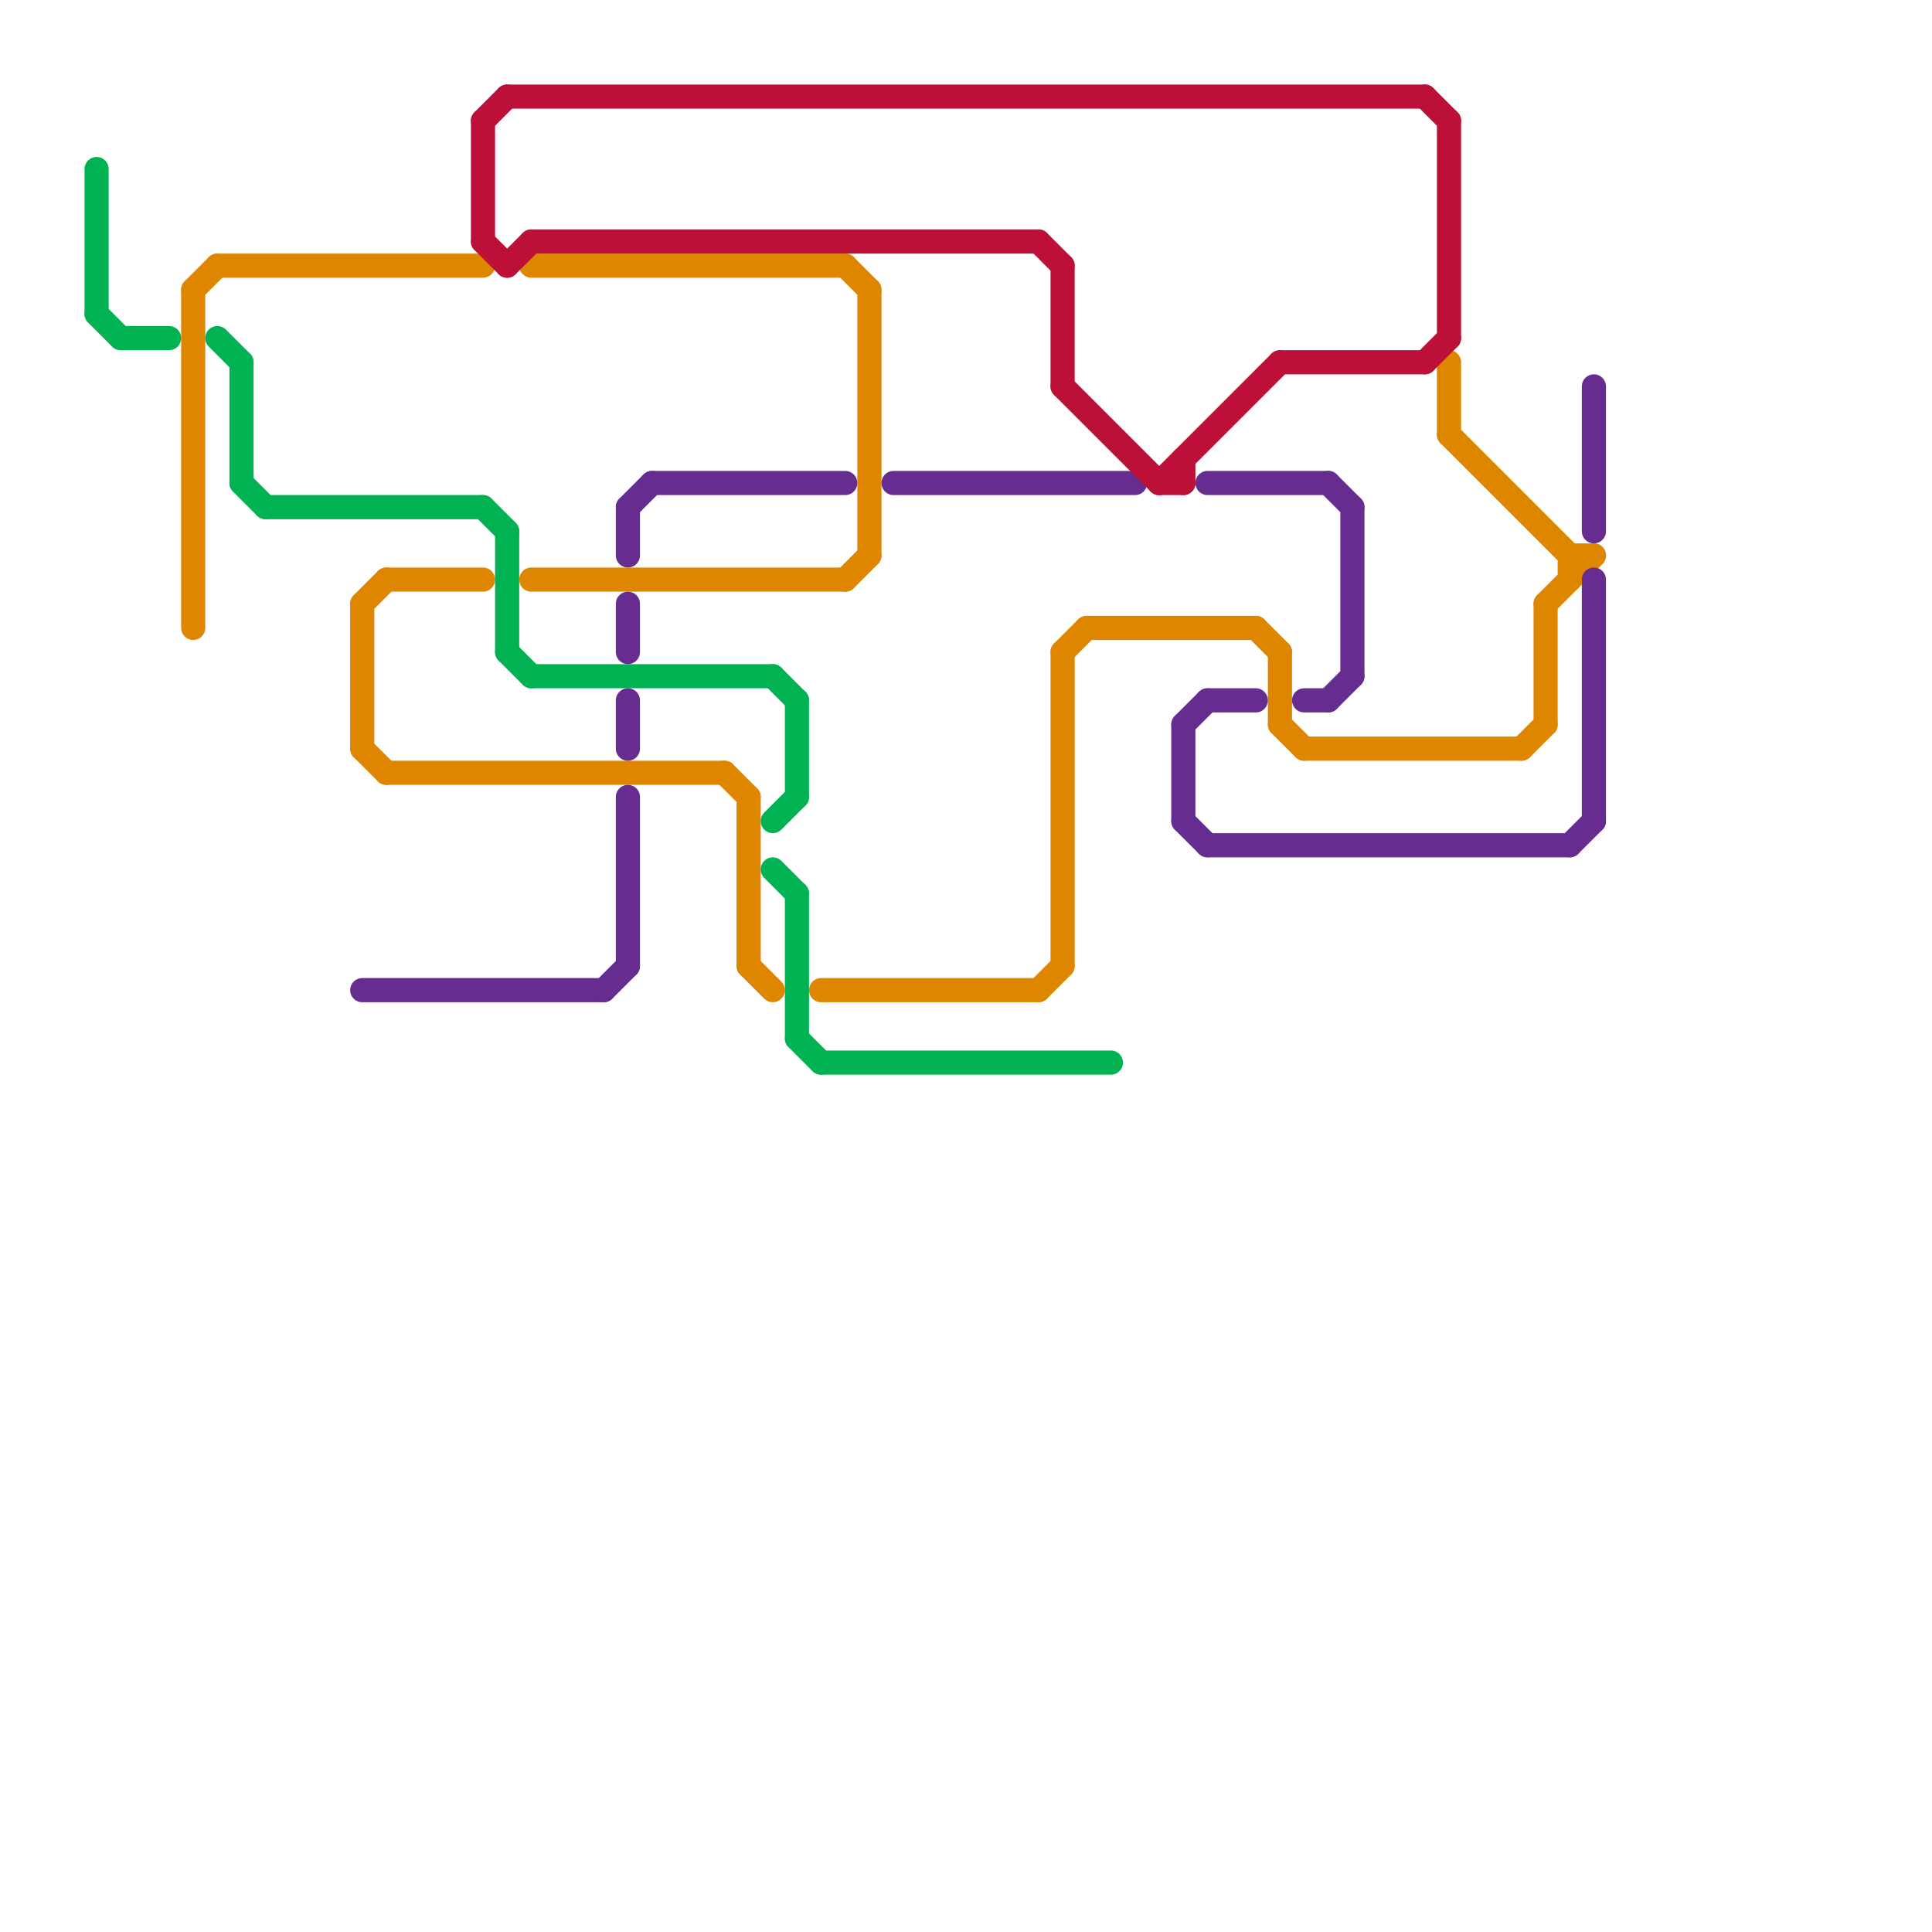 
<svg version="1.1" xmlns="http://www.w3.org/2000/svg" viewBox="0 0 80 80">
<style>text { font: 1px Helvetica; font-weight: 600; white-space: pre; dominant-baseline: central; } line { stroke-width: 1; fill: none; stroke-linecap: round; stroke-linejoin: round; } .c0 { stroke: #df8600 } .c1 { stroke: #00b251 } .c2 { stroke: #662c90 } .c3 { stroke: #bd1038 }</style><defs><g id="wm-xf"><circle r="1.2" fill="#000"/><circle r="0.9" fill="#fff"/><circle r="0.6" fill="#000"/><circle r="0.3" fill="#fff"/></g><g id="wm"><circle r="0.6" fill="#000"/><circle r="0.3" fill="#fff"/></g></defs><line class="c0" x1="64" y1="25" x2="64" y2="30"/><line class="c0" x1="52" y1="26" x2="53" y2="27"/><line class="c0" x1="65" y1="23" x2="66" y2="23"/><line class="c0" x1="35" y1="24" x2="36" y2="23"/><line class="c0" x1="54" y1="31" x2="63" y2="31"/><line class="c0" x1="60" y1="15" x2="60" y2="18"/><line class="c0" x1="34" y1="41" x2="43" y2="41"/><line class="c0" x1="63" y1="31" x2="64" y2="30"/><line class="c0" x1="31" y1="40" x2="32" y2="41"/><line class="c0" x1="30" y1="32" x2="31" y2="33"/><line class="c0" x1="8" y1="12" x2="8" y2="26"/><line class="c0" x1="44" y1="27" x2="44" y2="40"/><line class="c0" x1="65" y1="23" x2="65" y2="24"/><line class="c0" x1="45" y1="26" x2="52" y2="26"/><line class="c0" x1="31" y1="33" x2="31" y2="40"/><line class="c0" x1="15" y1="25" x2="16" y2="24"/><line class="c0" x1="15" y1="31" x2="16" y2="32"/><line class="c0" x1="44" y1="27" x2="45" y2="26"/><line class="c0" x1="16" y1="32" x2="30" y2="32"/><line class="c0" x1="22" y1="24" x2="35" y2="24"/><line class="c0" x1="53" y1="30" x2="54" y2="31"/><line class="c0" x1="64" y1="25" x2="66" y2="23"/><line class="c0" x1="9" y1="11" x2="20" y2="11"/><line class="c0" x1="15" y1="25" x2="15" y2="31"/><line class="c0" x1="36" y1="12" x2="36" y2="23"/><line class="c0" x1="43" y1="41" x2="44" y2="40"/><line class="c0" x1="8" y1="12" x2="9" y2="11"/><line class="c0" x1="60" y1="18" x2="65" y2="23"/><line class="c0" x1="22" y1="11" x2="35" y2="11"/><line class="c0" x1="16" y1="24" x2="20" y2="24"/><line class="c0" x1="53" y1="27" x2="53" y2="30"/><line class="c0" x1="35" y1="11" x2="36" y2="12"/><line class="c1" x1="10" y1="15" x2="10" y2="20"/><line class="c1" x1="9" y1="14" x2="10" y2="15"/><line class="c1" x1="5" y1="14" x2="7" y2="14"/><line class="c1" x1="32" y1="28" x2="33" y2="29"/><line class="c1" x1="33" y1="43" x2="34" y2="44"/><line class="c1" x1="22" y1="28" x2="32" y2="28"/><line class="c1" x1="11" y1="21" x2="20" y2="21"/><line class="c1" x1="33" y1="29" x2="33" y2="33"/><line class="c1" x1="4" y1="7" x2="4" y2="13"/><line class="c1" x1="32" y1="36" x2="33" y2="37"/><line class="c1" x1="20" y1="21" x2="21" y2="22"/><line class="c1" x1="34" y1="44" x2="46" y2="44"/><line class="c1" x1="21" y1="27" x2="22" y2="28"/><line class="c1" x1="10" y1="20" x2="11" y2="21"/><line class="c1" x1="32" y1="34" x2="33" y2="33"/><line class="c1" x1="21" y1="22" x2="21" y2="27"/><line class="c1" x1="33" y1="37" x2="33" y2="43"/><line class="c1" x1="4" y1="13" x2="5" y2="14"/><line class="c2" x1="26" y1="21" x2="27" y2="20"/><line class="c2" x1="66" y1="16" x2="66" y2="22"/><line class="c2" x1="50" y1="29" x2="52" y2="29"/><line class="c2" x1="26" y1="33" x2="26" y2="40"/><line class="c2" x1="55" y1="20" x2="56" y2="21"/><line class="c2" x1="49" y1="34" x2="50" y2="35"/><line class="c2" x1="50" y1="35" x2="65" y2="35"/><line class="c2" x1="26" y1="25" x2="26" y2="27"/><line class="c2" x1="26" y1="29" x2="26" y2="31"/><line class="c2" x1="15" y1="41" x2="25" y2="41"/><line class="c2" x1="66" y1="24" x2="66" y2="34"/><line class="c2" x1="50" y1="20" x2="55" y2="20"/><line class="c2" x1="54" y1="29" x2="55" y2="29"/><line class="c2" x1="65" y1="35" x2="66" y2="34"/><line class="c2" x1="27" y1="20" x2="35" y2="20"/><line class="c2" x1="56" y1="21" x2="56" y2="28"/><line class="c2" x1="49" y1="30" x2="49" y2="34"/><line class="c2" x1="49" y1="30" x2="50" y2="29"/><line class="c2" x1="26" y1="21" x2="26" y2="23"/><line class="c2" x1="55" y1="29" x2="56" y2="28"/><line class="c2" x1="37" y1="20" x2="47" y2="20"/><line class="c2" x1="25" y1="41" x2="26" y2="40"/><line class="c3" x1="59" y1="15" x2="60" y2="14"/><line class="c3" x1="49" y1="19" x2="49" y2="20"/><line class="c3" x1="48" y1="20" x2="53" y2="15"/><line class="c3" x1="44" y1="16" x2="48" y2="20"/><line class="c3" x1="20" y1="10" x2="21" y2="11"/><line class="c3" x1="60" y1="5" x2="60" y2="14"/><line class="c3" x1="21" y1="4" x2="59" y2="4"/><line class="c3" x1="44" y1="11" x2="44" y2="16"/><line class="c3" x1="21" y1="11" x2="22" y2="10"/><line class="c3" x1="59" y1="4" x2="60" y2="5"/><line class="c3" x1="43" y1="10" x2="44" y2="11"/><line class="c3" x1="20" y1="5" x2="20" y2="10"/><line class="c3" x1="53" y1="15" x2="59" y2="15"/><line class="c3" x1="20" y1="5" x2="21" y2="4"/><line class="c3" x1="22" y1="10" x2="43" y2="10"/><line class="c3" x1="48" y1="20" x2="49" y2="20"/>
</svg>

